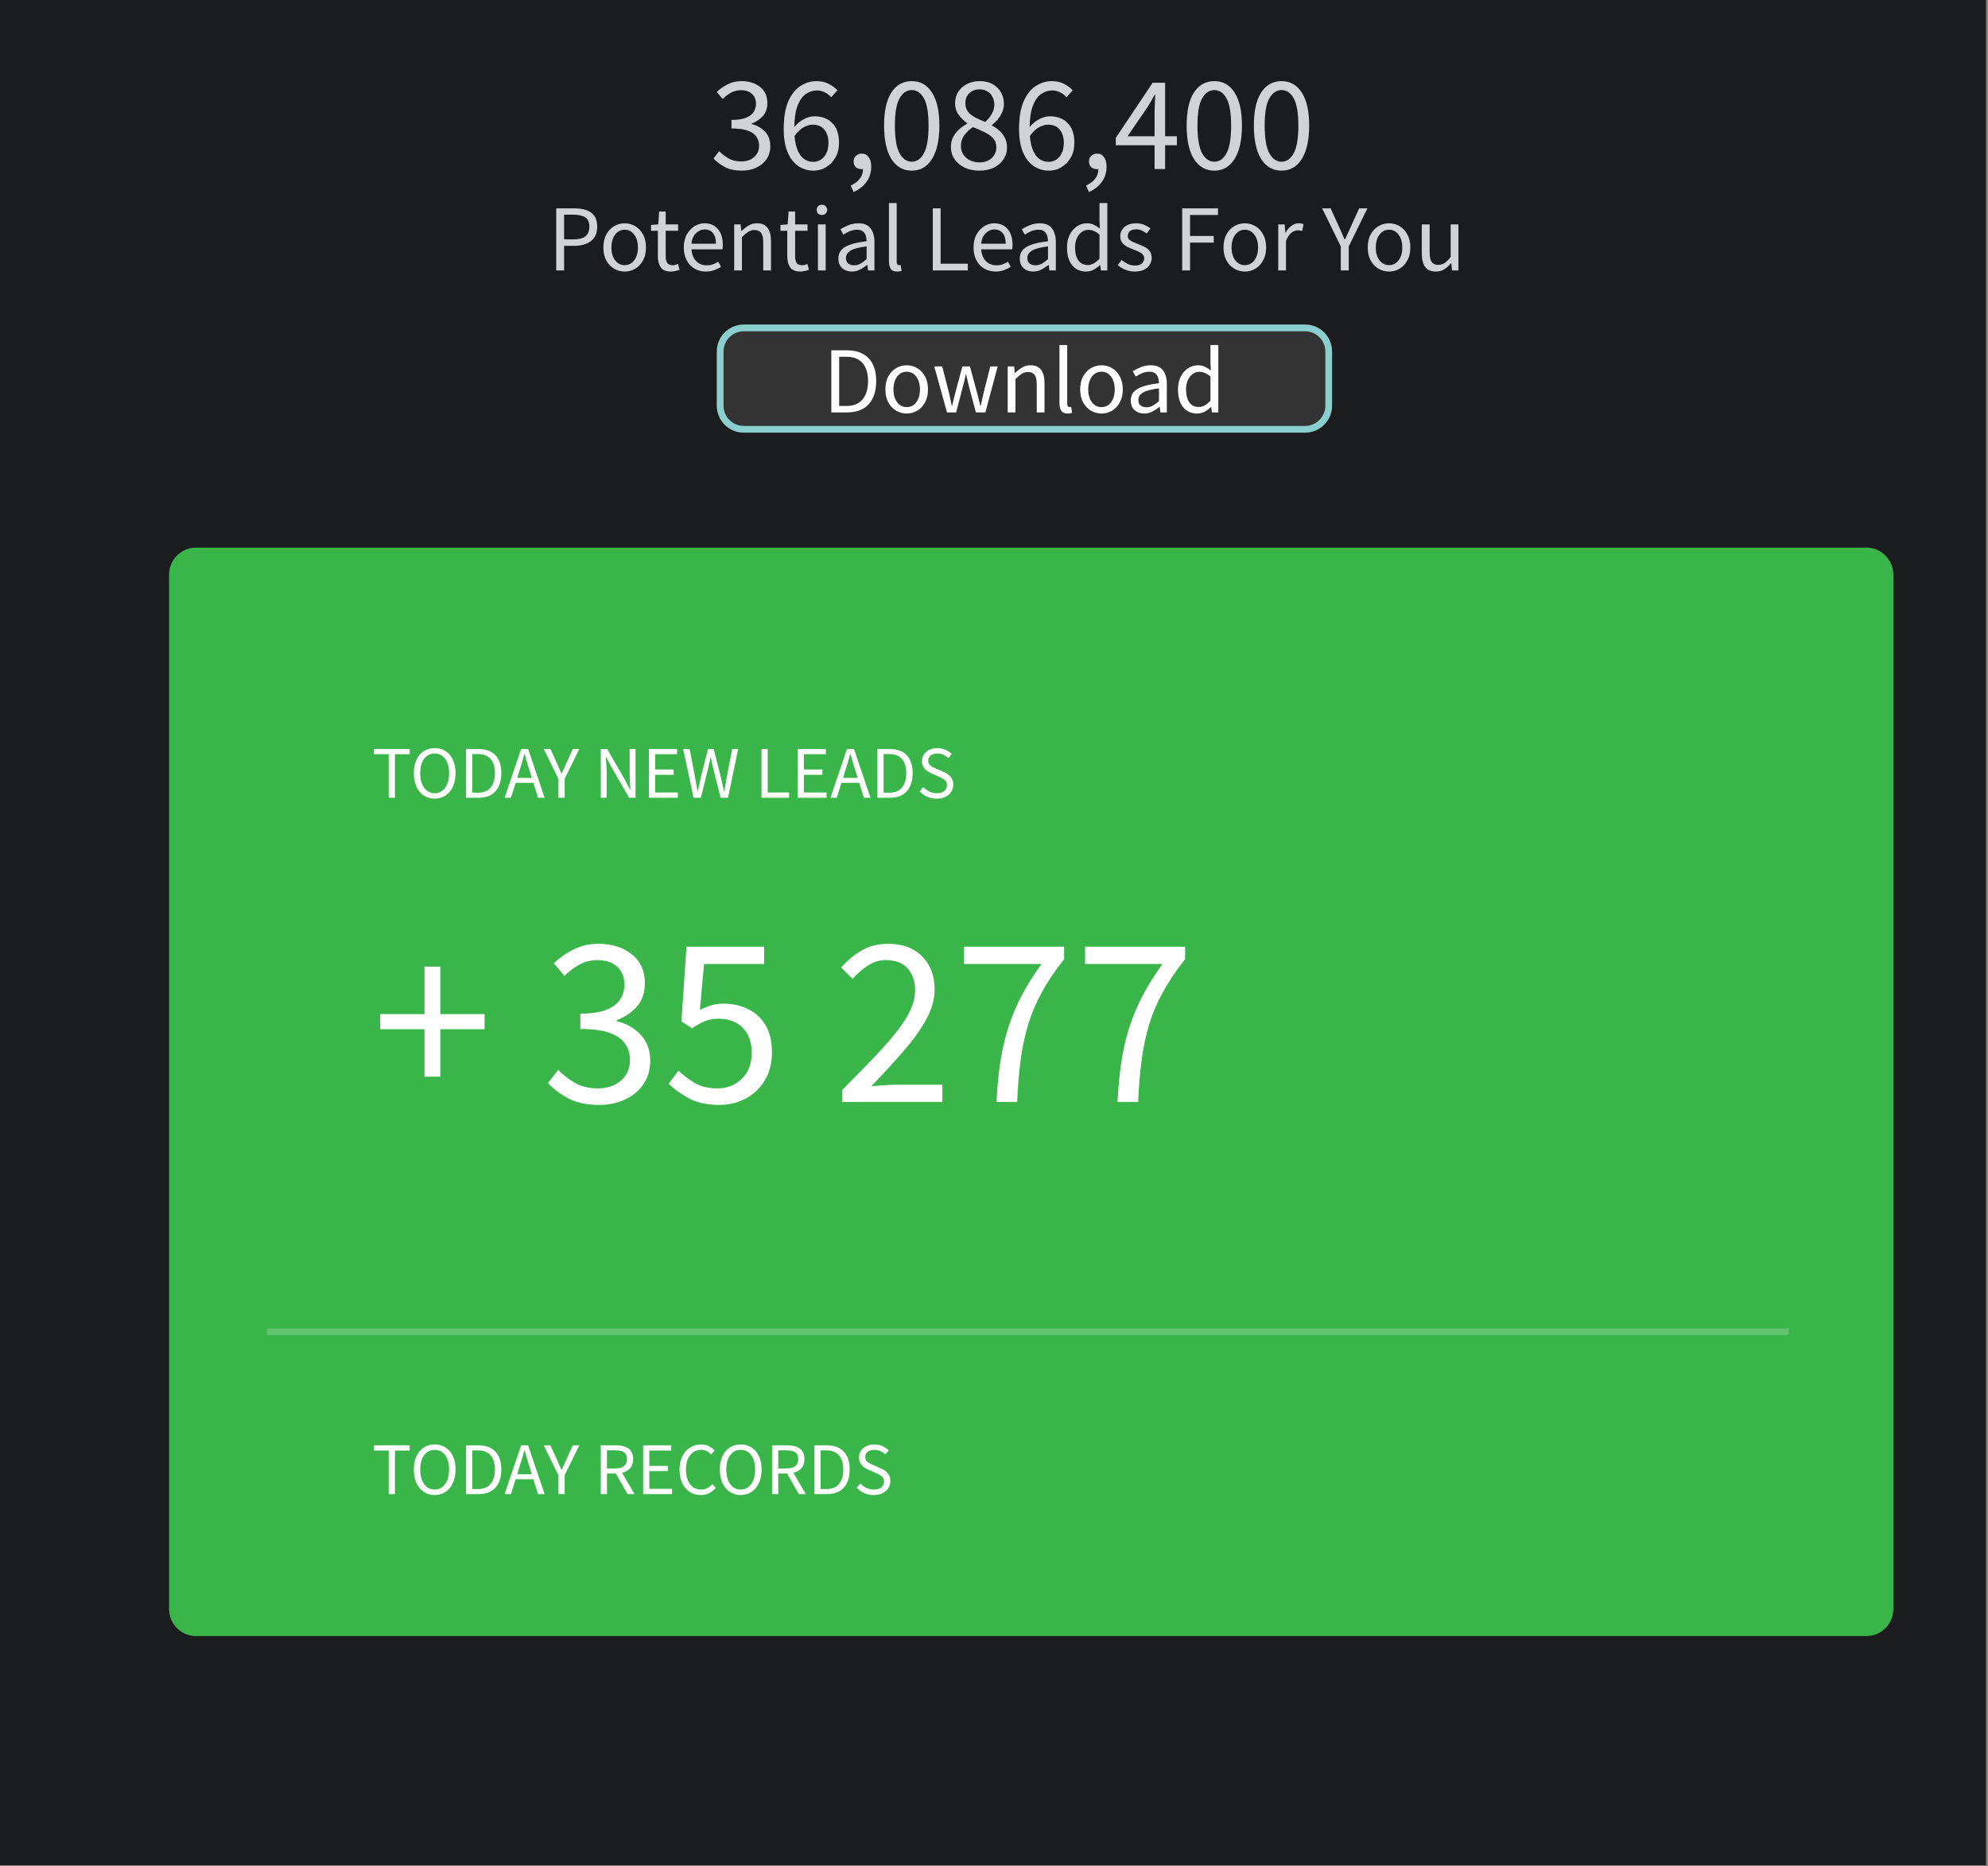 <svg width="294" height="276" viewBox="0 0 294 276" fill="none" xmlns="http://www.w3.org/2000/svg">
<rect x="0" y="0" width="294" height="276" fill="#808080" stroke="none"/>
<rect width="293.698" height="275.884" fill="#1B1C1D"/>
<path d="M110 48.5H193C194.933 48.5 196.5 50.067 196.5 52V60C196.5 61.933 194.933 63.5 193 63.5H110C108.067 63.5 106.5 61.933 106.5 60V52C106.5 50.067 108.067 48.5 110 48.5Z" fill="#333333" stroke="#8BCECE"/>
<path d="M25 85C25 82.791 26.791 81 29 81H276C278.209 81 280 82.791 280 85V238C280 240.209 278.209 242 276 242H29C26.791 242 25 240.209 25 238V85Z" fill="#39B54A"/>
<rect x="39.5" y="196.5" width="225" height="1" fill="white" fill-opacity="0.2"/>
<path d="M109.72 25.24C108.707 25.24 107.86 25.06 107.18 24.7C106.5 24.327 105.947 23.907 105.52 23.44L106.36 22.36C106.747 22.76 107.2 23.113 107.72 23.42C108.24 23.727 108.873 23.88 109.62 23.88C110.393 23.88 111.027 23.667 111.52 23.24C112.013 22.813 112.26 22.247 112.26 21.54C112.26 21.033 112.127 20.593 111.86 20.22C111.607 19.833 111.18 19.533 110.58 19.32C109.993 19.107 109.193 19 108.18 19V17.74C109.087 17.74 109.8 17.633 110.32 17.42C110.853 17.207 111.233 16.92 111.46 16.56C111.687 16.2 111.8 15.8 111.8 15.36C111.8 14.733 111.6 14.24 111.2 13.88C110.813 13.52 110.28 13.34 109.6 13.34C109.067 13.34 108.573 13.46 108.12 13.7C107.68 13.94 107.267 14.253 106.88 14.64L106 13.6C106.493 13.133 107.04 12.753 107.64 12.46C108.24 12.153 108.913 12 109.66 12C110.767 12 111.68 12.287 112.4 12.86C113.12 13.42 113.48 14.213 113.48 15.24C113.48 16.013 113.267 16.647 112.84 17.14C112.413 17.633 111.853 18.013 111.16 18.28V18.36C111.933 18.533 112.587 18.9 113.12 19.46C113.653 20.007 113.92 20.72 113.92 21.6C113.92 22.347 113.733 22.993 113.36 23.54C112.987 24.087 112.48 24.507 111.84 24.8C111.213 25.093 110.507 25.24 109.72 25.24ZM120.161 18.44C119.748 18.44 119.301 18.573 118.821 18.84C118.341 19.107 117.901 19.533 117.501 20.12C117.608 21.36 117.895 22.307 118.361 22.96C118.841 23.613 119.488 23.94 120.301 23.94C120.928 23.94 121.455 23.687 121.881 23.18C122.308 22.66 122.521 21.98 122.521 21.14C122.521 20.313 122.321 19.66 121.921 19.18C121.535 18.687 120.948 18.44 120.161 18.44ZM120.301 25.24C119.475 25.24 118.728 25.013 118.061 24.56C117.395 24.107 116.868 23.427 116.481 22.52C116.095 21.6 115.901 20.46 115.901 19.1C115.901 17.393 116.128 16.02 116.581 14.98C117.048 13.94 117.648 13.187 118.381 12.72C119.128 12.24 119.921 12 120.761 12C121.455 12 122.048 12.133 122.541 12.4C123.048 12.653 123.481 12.973 123.841 13.36L122.921 14.38C122.668 14.073 122.355 13.833 121.981 13.66C121.608 13.473 121.221 13.38 120.821 13.38C120.221 13.38 119.675 13.553 119.181 13.9C118.688 14.233 118.281 14.8 117.961 15.6C117.655 16.387 117.488 17.453 117.461 18.8C117.861 18.307 118.328 17.92 118.861 17.64C119.395 17.347 119.921 17.2 120.441 17.2C121.548 17.2 122.428 17.533 123.081 18.2C123.748 18.853 124.081 19.833 124.081 21.14C124.081 21.953 123.908 22.667 123.561 23.28C123.215 23.893 122.755 24.373 122.181 24.72C121.621 25.067 120.995 25.24 120.301 25.24ZM126.223 28.4L125.823 27.44C126.396 27.187 126.843 26.847 127.163 26.42C127.483 26.007 127.636 25.533 127.623 25C127.596 25.013 127.563 25.02 127.523 25.02C127.483 25.02 127.449 25.02 127.423 25.02C127.103 25.02 126.823 24.927 126.583 24.74C126.356 24.54 126.243 24.253 126.243 23.88C126.243 23.52 126.363 23.24 126.603 23.04C126.843 22.827 127.129 22.72 127.463 22.72C127.889 22.72 128.223 22.893 128.463 23.24C128.716 23.587 128.843 24.06 128.843 24.66C128.843 25.513 128.609 26.26 128.143 26.9C127.676 27.553 127.036 28.053 126.223 28.4ZM134.843 25.24C133.563 25.24 132.557 24.667 131.823 23.52C131.103 22.36 130.743 20.713 130.743 18.58C130.743 16.433 131.103 14.8 131.823 13.68C132.557 12.56 133.563 12 134.843 12C136.11 12 137.103 12.56 137.823 13.68C138.557 14.8 138.923 16.433 138.923 18.58C138.923 20.713 138.557 22.36 137.823 23.52C137.103 24.667 136.11 25.24 134.843 25.24ZM134.843 23.92C135.59 23.92 136.19 23.5 136.643 22.66C137.097 21.807 137.323 20.447 137.323 18.58C137.323 16.713 137.097 15.373 136.643 14.56C136.19 13.733 135.59 13.32 134.843 13.32C134.097 13.32 133.49 13.733 133.023 14.56C132.57 15.373 132.343 16.713 132.343 18.58C132.343 20.447 132.57 21.807 133.023 22.66C133.49 23.5 134.097 23.92 134.843 23.92ZM144.805 25.24C144.005 25.24 143.291 25.093 142.665 24.8C142.038 24.493 141.538 24.073 141.165 23.54C140.805 23.007 140.625 22.407 140.625 21.74C140.625 21.18 140.738 20.687 140.965 20.26C141.205 19.82 141.505 19.44 141.865 19.12C142.238 18.787 142.625 18.513 143.025 18.3V18.22C142.558 17.887 142.145 17.48 141.785 17C141.425 16.52 141.245 15.947 141.245 15.28C141.245 14.627 141.405 14.053 141.725 13.56C142.045 13.067 142.478 12.687 143.025 12.42C143.571 12.14 144.185 12 144.865 12C145.971 12 146.845 12.32 147.485 12.96C148.138 13.6 148.465 14.413 148.465 15.4C148.465 15.84 148.371 16.26 148.185 16.66C147.998 17.047 147.771 17.4 147.505 17.72C147.238 18.027 146.971 18.28 146.705 18.48V18.56C147.091 18.773 147.451 19.027 147.785 19.32C148.118 19.613 148.391 19.967 148.605 20.38C148.818 20.78 148.925 21.267 148.925 21.84C148.925 22.467 148.751 23.04 148.405 23.56C148.071 24.08 147.591 24.493 146.965 24.8C146.351 25.093 145.631 25.24 144.805 25.24ZM145.705 18.04C146.131 17.653 146.458 17.247 146.685 16.82C146.925 16.393 147.045 15.947 147.045 15.48C147.045 14.853 146.851 14.32 146.465 13.88C146.078 13.44 145.531 13.22 144.825 13.22C144.238 13.22 143.745 13.407 143.345 13.78C142.958 14.153 142.765 14.653 142.765 15.28C142.765 15.787 142.898 16.207 143.165 16.54C143.445 16.873 143.811 17.16 144.265 17.4C144.718 17.627 145.198 17.84 145.705 18.04ZM144.845 24.02C145.591 24.02 146.191 23.813 146.645 23.4C147.111 22.973 147.345 22.433 147.345 21.78C147.345 21.233 147.185 20.787 146.865 20.44C146.545 20.093 146.118 19.793 145.585 19.54C145.065 19.287 144.498 19.04 143.885 18.8C143.378 19.133 142.951 19.533 142.605 20C142.271 20.467 142.105 20.993 142.105 21.58C142.105 22.287 142.365 22.873 142.885 23.34C143.418 23.793 144.071 24.02 144.845 24.02ZM154.966 18.44C154.553 18.44 154.106 18.573 153.626 18.84C153.146 19.107 152.706 19.533 152.306 20.12C152.413 21.36 152.699 22.307 153.166 22.96C153.646 23.613 154.293 23.94 155.106 23.94C155.733 23.94 156.259 23.687 156.686 23.18C157.113 22.66 157.326 21.98 157.326 21.14C157.326 20.313 157.126 19.66 156.726 19.18C156.339 18.687 155.753 18.44 154.966 18.44ZM155.106 25.24C154.279 25.24 153.533 25.013 152.866 24.56C152.199 24.107 151.673 23.427 151.286 22.52C150.899 21.6 150.706 20.46 150.706 19.1C150.706 17.393 150.933 16.02 151.386 14.98C151.853 13.94 152.453 13.187 153.186 12.72C153.933 12.24 154.726 12 155.566 12C156.259 12 156.853 12.133 157.346 12.4C157.853 12.653 158.286 12.973 158.646 13.36L157.726 14.38C157.473 14.073 157.159 13.833 156.786 13.66C156.413 13.473 156.026 13.38 155.626 13.38C155.026 13.38 154.479 13.553 153.986 13.9C153.493 14.233 153.086 14.8 152.766 15.6C152.459 16.387 152.293 17.453 152.266 18.8C152.666 18.307 153.133 17.92 153.666 17.64C154.199 17.347 154.726 17.2 155.246 17.2C156.353 17.2 157.233 17.533 157.886 18.2C158.553 18.853 158.886 19.833 158.886 21.14C158.886 21.953 158.713 22.667 158.366 23.28C158.019 23.893 157.559 24.373 156.986 24.72C156.426 25.067 155.799 25.24 155.106 25.24ZM161.028 28.4L160.628 27.44C161.201 27.187 161.648 26.847 161.968 26.42C162.288 26.007 162.441 25.533 162.428 25C162.401 25.013 162.368 25.02 162.327 25.02C162.288 25.02 162.254 25.02 162.228 25.02C161.908 25.02 161.628 24.927 161.388 24.74C161.161 24.54 161.048 24.253 161.048 23.88C161.048 23.52 161.168 23.24 161.408 23.04C161.648 22.827 161.934 22.72 162.268 22.72C162.694 22.72 163.028 22.893 163.268 23.24C163.521 23.587 163.648 24.06 163.648 24.66C163.648 25.513 163.414 26.26 162.948 26.9C162.481 27.553 161.841 28.053 161.028 28.4ZM166.748 20.16H170.748V16.46C170.748 16.113 170.761 15.7 170.788 15.22C170.815 14.74 170.835 14.333 170.848 14H170.768C170.608 14.307 170.441 14.607 170.268 14.9C170.095 15.193 169.915 15.493 169.728 15.8L166.748 20.16ZM170.748 25V21.48H165.008V20.4L170.468 12.24H172.308V20.16H174.048V21.48H172.308V25H170.748ZM179.589 25.24C178.309 25.24 177.303 24.667 176.569 23.52C175.849 22.36 175.489 20.713 175.489 18.58C175.489 16.433 175.849 14.8 176.569 13.68C177.303 12.56 178.309 12 179.589 12C180.856 12 181.849 12.56 182.569 13.68C183.303 14.8 183.669 16.433 183.669 18.58C183.669 20.713 183.303 22.36 182.569 23.52C181.849 24.667 180.856 25.24 179.589 25.24ZM179.589 23.92C180.336 23.92 180.936 23.5 181.389 22.66C181.843 21.807 182.069 20.447 182.069 18.58C182.069 16.713 181.843 15.373 181.389 14.56C180.936 13.733 180.336 13.32 179.589 13.32C178.843 13.32 178.236 13.733 177.769 14.56C177.316 15.373 177.089 16.713 177.089 18.58C177.089 20.447 177.316 21.807 177.769 22.66C178.236 23.5 178.843 23.92 179.589 23.92ZM189.531 25.24C188.251 25.24 187.244 24.667 186.511 23.52C185.791 22.36 185.431 20.713 185.431 18.58C185.431 16.433 185.791 14.8 186.511 13.68C187.244 12.56 188.251 12 189.531 12C190.797 12 191.791 12.56 192.511 13.68C193.244 14.8 193.611 16.433 193.611 18.58C193.611 20.713 193.244 22.36 192.511 23.52C191.791 24.667 190.797 25.24 189.531 25.24ZM189.531 23.92C190.277 23.92 190.877 23.5 191.331 22.66C191.784 21.807 192.011 20.447 192.011 18.58C192.011 16.713 191.784 15.373 191.331 14.56C190.877 13.733 190.277 13.32 189.531 13.32C188.784 13.32 188.177 13.733 187.711 14.56C187.257 15.373 187.031 16.713 187.031 18.58C187.031 20.447 187.257 21.807 187.711 22.66C188.177 23.5 188.784 23.92 189.531 23.92Z" fill="#D1D3D6"/>
<path d="M82.26 40V30.816H84.878C85.569 30.816 86.171 30.9 86.684 31.068C87.197 31.236 87.599 31.521 87.888 31.922C88.177 32.314 88.322 32.846 88.322 33.518C88.322 34.479 88.009 35.193 87.384 35.66C86.759 36.127 85.942 36.36 84.934 36.36H83.422V40H82.26ZM83.422 35.408H84.794C85.597 35.408 86.189 35.259 86.572 34.96C86.964 34.652 87.16 34.171 87.16 33.518C87.16 32.855 86.955 32.398 86.544 32.146C86.143 31.885 85.541 31.754 84.738 31.754H83.422V35.408ZM92.382 40.168C91.831 40.168 91.313 40.028 90.828 39.748C90.352 39.468 89.965 39.062 89.666 38.53C89.377 37.998 89.232 37.359 89.232 36.612C89.232 35.847 89.377 35.198 89.666 34.666C89.965 34.134 90.352 33.728 90.828 33.448C91.313 33.168 91.831 33.028 92.382 33.028C92.942 33.028 93.46 33.168 93.936 33.448C94.412 33.728 94.795 34.134 95.084 34.666C95.383 35.198 95.532 35.847 95.532 36.612C95.532 37.359 95.383 37.998 95.084 38.53C94.795 39.062 94.412 39.468 93.936 39.748C93.46 40.028 92.942 40.168 92.382 40.168ZM92.382 39.216C92.97 39.216 93.441 38.978 93.796 38.502C94.16 38.017 94.342 37.387 94.342 36.612C94.342 35.828 94.16 35.193 93.796 34.708C93.441 34.223 92.97 33.98 92.382 33.98C91.803 33.98 91.332 34.223 90.968 34.708C90.604 35.193 90.422 35.828 90.422 36.612C90.422 37.387 90.604 38.017 90.968 38.502C91.332 38.978 91.803 39.216 92.382 39.216ZM99.233 40.168C98.505 40.168 97.997 39.958 97.707 39.538C97.427 39.118 97.287 38.572 97.287 37.9V34.134H96.279V33.266L97.343 33.196L97.483 31.292H98.449V33.196H100.283V34.134H98.449V37.914C98.449 38.334 98.524 38.661 98.673 38.894C98.832 39.118 99.107 39.23 99.499 39.23C99.621 39.23 99.751 39.211 99.891 39.174C100.031 39.127 100.157 39.085 100.269 39.048L100.493 39.916C100.307 39.981 100.101 40.037 99.877 40.084C99.663 40.14 99.448 40.168 99.233 40.168ZM104.388 40.168C103.782 40.168 103.231 40.028 102.736 39.748C102.242 39.459 101.85 39.048 101.56 38.516C101.271 37.984 101.126 37.349 101.126 36.612C101.126 35.865 101.271 35.226 101.56 34.694C101.859 34.162 102.242 33.751 102.708 33.462C103.175 33.173 103.665 33.028 104.178 33.028C105.046 33.028 105.714 33.317 106.18 33.896C106.656 34.475 106.894 35.249 106.894 36.22C106.894 36.341 106.89 36.463 106.88 36.584C106.88 36.696 106.871 36.794 106.852 36.878H102.26C102.307 37.597 102.531 38.171 102.932 38.6C103.343 39.029 103.875 39.244 104.528 39.244C104.855 39.244 105.154 39.197 105.424 39.104C105.704 39.001 105.97 38.871 106.222 38.712L106.628 39.468C106.339 39.655 106.008 39.818 105.634 39.958C105.27 40.098 104.855 40.168 104.388 40.168ZM102.246 36.052H105.886C105.886 35.361 105.737 34.839 105.438 34.484C105.149 34.12 104.738 33.938 104.206 33.938C103.73 33.938 103.301 34.125 102.918 34.498C102.545 34.862 102.321 35.38 102.246 36.052ZM108.576 40V33.196H109.528L109.626 34.176H109.668C109.994 33.849 110.34 33.579 110.704 33.364C111.068 33.14 111.483 33.028 111.95 33.028C112.668 33.028 113.191 33.257 113.518 33.714C113.854 34.162 114.022 34.82 114.022 35.688V40H112.874V35.842C112.874 35.207 112.771 34.745 112.566 34.456C112.36 34.167 112.034 34.022 111.586 34.022C111.24 34.022 110.928 34.111 110.648 34.288C110.377 34.465 110.069 34.727 109.724 35.072V40H108.576ZM118.374 40.168C117.646 40.168 117.137 39.958 116.848 39.538C116.568 39.118 116.428 38.572 116.428 37.9V34.134H115.42V33.266L116.484 33.196L116.624 31.292H117.59V33.196H119.424V34.134H117.59V37.914C117.59 38.334 117.665 38.661 117.814 38.894C117.973 39.118 118.248 39.23 118.64 39.23C118.761 39.23 118.892 39.211 119.032 39.174C119.172 39.127 119.298 39.085 119.41 39.048L119.634 39.916C119.447 39.981 119.242 40.037 119.018 40.084C118.803 40.14 118.589 40.168 118.374 40.168ZM120.962 40V33.196H122.11V40H120.962ZM121.55 31.796C121.326 31.796 121.14 31.731 120.99 31.6C120.85 31.46 120.78 31.273 120.78 31.04C120.78 30.816 120.85 30.634 120.99 30.494C121.14 30.354 121.326 30.284 121.55 30.284C121.774 30.284 121.956 30.354 122.096 30.494C122.246 30.634 122.32 30.816 122.32 31.04C122.32 31.273 122.246 31.46 122.096 31.6C121.956 31.731 121.774 31.796 121.55 31.796ZM125.976 40.168C125.406 40.168 124.93 40 124.548 39.664C124.174 39.319 123.988 38.843 123.988 38.236C123.988 37.489 124.319 36.92 124.982 36.528C125.654 36.127 126.713 35.847 128.16 35.688C128.16 35.399 128.118 35.123 128.034 34.862C127.959 34.601 127.819 34.391 127.614 34.232C127.418 34.064 127.133 33.98 126.76 33.98C126.368 33.98 125.999 34.055 125.654 34.204C125.308 34.353 125 34.521 124.73 34.708L124.282 33.91C124.599 33.705 124.986 33.509 125.444 33.322C125.91 33.126 126.414 33.028 126.956 33.028C127.786 33.028 128.388 33.285 128.762 33.798C129.135 34.302 129.322 34.979 129.322 35.828V40H128.37L128.272 39.188H128.23C127.912 39.449 127.562 39.678 127.18 39.874C126.806 40.07 126.405 40.168 125.976 40.168ZM126.312 39.244C126.638 39.244 126.946 39.165 127.236 39.006C127.525 38.847 127.833 38.623 128.16 38.334V36.444C127.03 36.584 126.237 36.794 125.78 37.074C125.332 37.354 125.108 37.713 125.108 38.152C125.108 38.535 125.224 38.815 125.458 38.992C125.691 39.16 125.976 39.244 126.312 39.244ZM132.68 40.168C132.251 40.168 131.938 40.037 131.742 39.776C131.556 39.505 131.462 39.123 131.462 38.628V30.032H132.61V38.712C132.61 38.889 132.643 39.02 132.708 39.104C132.774 39.179 132.848 39.216 132.932 39.216C132.97 39.216 133.002 39.216 133.03 39.216C133.068 39.207 133.119 39.197 133.184 39.188L133.338 40.056C133.264 40.093 133.175 40.121 133.072 40.14C132.97 40.159 132.839 40.168 132.68 40.168ZM137.946 40V30.816H139.108V39.006H143.126V40H137.946ZM147.236 40.168C146.629 40.168 146.079 40.028 145.584 39.748C145.089 39.459 144.697 39.048 144.408 38.516C144.119 37.984 143.974 37.349 143.974 36.612C143.974 35.865 144.119 35.226 144.408 34.694C144.707 34.162 145.089 33.751 145.556 33.462C146.023 33.173 146.513 33.028 147.026 33.028C147.894 33.028 148.561 33.317 149.028 33.896C149.504 34.475 149.742 35.249 149.742 36.22C149.742 36.341 149.737 36.463 149.728 36.584C149.728 36.696 149.719 36.794 149.7 36.878H145.108C145.155 37.597 145.379 38.171 145.78 38.6C146.191 39.029 146.723 39.244 147.376 39.244C147.703 39.244 148.001 39.197 148.272 39.104C148.552 39.001 148.818 38.871 149.07 38.712L149.476 39.468C149.187 39.655 148.855 39.818 148.482 39.958C148.118 40.098 147.703 40.168 147.236 40.168ZM145.094 36.052H148.734C148.734 35.361 148.585 34.839 148.286 34.484C147.997 34.12 147.586 33.938 147.054 33.938C146.578 33.938 146.149 34.125 145.766 34.498C145.393 34.862 145.169 35.38 145.094 36.052ZM152.8 40.168C152.231 40.168 151.755 40 151.372 39.664C150.999 39.319 150.812 38.843 150.812 38.236C150.812 37.489 151.143 36.92 151.806 36.528C152.478 36.127 153.537 35.847 154.984 35.688C154.984 35.399 154.942 35.123 154.858 34.862C154.783 34.601 154.643 34.391 154.438 34.232C154.242 34.064 153.957 33.98 153.584 33.98C153.192 33.98 152.823 34.055 152.478 34.204C152.133 34.353 151.825 34.521 151.554 34.708L151.106 33.91C151.423 33.705 151.811 33.509 152.268 33.322C152.735 33.126 153.239 33.028 153.78 33.028C154.611 33.028 155.213 33.285 155.586 33.798C155.959 34.302 156.146 34.979 156.146 35.828V40H155.194L155.096 39.188H155.054C154.737 39.449 154.387 39.678 154.004 39.874C153.631 40.07 153.229 40.168 152.8 40.168ZM153.136 39.244C153.463 39.244 153.771 39.165 154.06 39.006C154.349 38.847 154.657 38.623 154.984 38.334V36.444C153.855 36.584 153.061 36.794 152.604 37.074C152.156 37.354 151.932 37.713 151.932 38.152C151.932 38.535 152.049 38.815 152.282 38.992C152.515 39.16 152.8 39.244 153.136 39.244ZM160.611 40.168C159.761 40.168 159.08 39.86 158.567 39.244C158.053 38.619 157.797 37.741 157.797 36.612C157.797 35.875 157.932 35.24 158.203 34.708C158.483 34.167 158.847 33.751 159.295 33.462C159.752 33.173 160.237 33.028 160.751 33.028C161.143 33.028 161.483 33.098 161.773 33.238C162.062 33.378 162.356 33.569 162.655 33.812L162.599 32.65V30.032H163.761V40H162.809L162.711 39.202H162.669C162.407 39.463 162.099 39.692 161.745 39.888C161.39 40.075 161.012 40.168 160.611 40.168ZM160.863 39.202C161.46 39.202 162.039 38.889 162.599 38.264V34.708C162.309 34.447 162.029 34.265 161.759 34.162C161.497 34.05 161.227 33.994 160.947 33.994C160.583 33.994 160.251 34.106 159.953 34.33C159.663 34.545 159.43 34.848 159.253 35.24C159.075 35.623 158.987 36.075 158.987 36.598C158.987 37.41 159.15 38.049 159.477 38.516C159.803 38.973 160.265 39.202 160.863 39.202ZM167.83 40.168C167.345 40.168 166.883 40.079 166.444 39.902C166.006 39.715 165.623 39.491 165.296 39.23L165.87 38.46C166.169 38.693 166.477 38.889 166.794 39.048C167.112 39.197 167.471 39.272 167.872 39.272C168.32 39.272 168.656 39.169 168.88 38.964C169.104 38.749 169.216 38.497 169.216 38.208C169.216 37.975 169.137 37.779 168.978 37.62C168.829 37.461 168.633 37.331 168.39 37.228C168.157 37.116 167.914 37.013 167.662 36.92C167.345 36.799 167.032 36.663 166.724 36.514C166.416 36.355 166.164 36.155 165.968 35.912C165.772 35.66 165.674 35.343 165.674 34.96C165.674 34.409 165.88 33.952 166.29 33.588C166.71 33.215 167.289 33.028 168.026 33.028C168.446 33.028 168.838 33.103 169.202 33.252C169.566 33.401 169.879 33.583 170.14 33.798L169.58 34.526C169.347 34.349 169.104 34.204 168.852 34.092C168.6 33.98 168.325 33.924 168.026 33.924C167.597 33.924 167.28 34.022 167.074 34.218C166.878 34.414 166.78 34.643 166.78 34.904C166.78 35.119 166.85 35.296 166.99 35.436C167.13 35.567 167.312 35.683 167.536 35.786C167.76 35.879 167.998 35.977 168.25 36.08C168.577 36.201 168.899 36.341 169.216 36.5C169.534 36.649 169.795 36.855 170 37.116C170.215 37.368 170.322 37.709 170.322 38.138C170.322 38.502 170.224 38.838 170.028 39.146C169.842 39.454 169.562 39.701 169.188 39.888C168.824 40.075 168.372 40.168 167.83 40.168ZM174.832 40V30.816H180.124V31.796H175.994V34.904H179.494V35.884H175.994V40H174.832ZM184.093 40.168C183.542 40.168 183.024 40.028 182.539 39.748C182.063 39.468 181.675 39.062 181.377 38.53C181.087 37.998 180.943 37.359 180.943 36.612C180.943 35.847 181.087 35.198 181.377 34.666C181.675 34.134 182.063 33.728 182.539 33.448C183.024 33.168 183.542 33.028 184.093 33.028C184.653 33.028 185.171 33.168 185.647 33.448C186.123 33.728 186.505 34.134 186.795 34.666C187.093 35.198 187.243 35.847 187.243 36.612C187.243 37.359 187.093 37.998 186.795 38.53C186.505 39.062 186.123 39.468 185.647 39.748C185.171 40.028 184.653 40.168 184.093 40.168ZM184.093 39.216C184.681 39.216 185.152 38.978 185.507 38.502C185.871 38.017 186.053 37.387 186.053 36.612C186.053 35.828 185.871 35.193 185.507 34.708C185.152 34.223 184.681 33.98 184.093 33.98C183.514 33.98 183.043 34.223 182.679 34.708C182.315 35.193 182.133 35.828 182.133 36.612C182.133 37.387 182.315 38.017 182.679 38.502C183.043 38.978 183.514 39.216 184.093 39.216ZM189.035 40V33.196H189.987L190.085 34.428H190.127C190.36 33.999 190.645 33.658 190.981 33.406C191.317 33.154 191.676 33.028 192.059 33.028C192.329 33.028 192.572 33.075 192.787 33.168L192.563 34.176C192.451 34.139 192.348 34.111 192.255 34.092C192.161 34.073 192.045 34.064 191.905 34.064C191.615 34.064 191.312 34.181 190.995 34.414C190.687 34.647 190.416 35.053 190.183 35.632V40H189.035ZM198.287 40V36.444L195.529 30.816H196.775L197.965 33.406C198.114 33.742 198.259 34.073 198.399 34.4C198.548 34.727 198.698 35.063 198.847 35.408H198.903C199.062 35.063 199.22 34.727 199.379 34.4C199.538 34.073 199.687 33.742 199.827 33.406L201.003 30.816H202.221L199.463 36.444V40H198.287ZM205.421 40.168C204.87 40.168 204.352 40.028 203.867 39.748C203.391 39.468 203.004 39.062 202.705 38.53C202.416 37.998 202.271 37.359 202.271 36.612C202.271 35.847 202.416 35.198 202.705 34.666C203.004 34.134 203.391 33.728 203.867 33.448C204.352 33.168 204.87 33.028 205.421 33.028C205.981 33.028 206.499 33.168 206.975 33.448C207.451 33.728 207.834 34.134 208.123 34.666C208.422 35.198 208.571 35.847 208.571 36.612C208.571 37.359 208.422 37.998 208.123 38.53C207.834 39.062 207.451 39.468 206.975 39.748C206.499 40.028 205.981 40.168 205.421 40.168ZM205.421 39.216C206.009 39.216 206.48 38.978 206.835 38.502C207.199 38.017 207.381 37.387 207.381 36.612C207.381 35.828 207.199 35.193 206.835 34.708C206.48 34.223 206.009 33.98 205.421 33.98C204.842 33.98 204.371 34.223 204.007 34.708C203.643 35.193 203.461 35.828 203.461 36.612C203.461 37.387 203.643 38.017 204.007 38.502C204.371 38.978 204.842 39.216 205.421 39.216ZM212.351 40.168C211.632 40.168 211.105 39.944 210.769 39.496C210.433 39.039 210.265 38.376 210.265 37.508V33.196H211.427V37.354C211.427 37.989 211.525 38.451 211.721 38.74C211.926 39.029 212.253 39.174 212.701 39.174C213.056 39.174 213.368 39.085 213.639 38.908C213.919 38.721 214.218 38.427 214.535 38.026V33.196H215.683V40H214.731L214.633 38.936H214.591C214.274 39.309 213.938 39.608 213.583 39.832C213.228 40.056 212.818 40.168 212.351 40.168Z" fill="#D1D3D6"/>
<path d="M122.942 61V51.816H125.238C126.656 51.816 127.734 52.213 128.472 53.006C129.209 53.79 129.578 54.91 129.578 56.366C129.578 57.831 129.209 58.97 128.472 59.782C127.744 60.594 126.684 61 125.294 61H122.942ZM124.104 60.048H125.154C126.227 60.048 127.03 59.726 127.562 59.082C128.103 58.429 128.374 57.523 128.374 56.366C128.374 55.209 128.103 54.322 127.562 53.706C127.03 53.081 126.227 52.768 125.154 52.768H124.104V60.048ZM134.089 61.168C133.538 61.168 133.02 61.028 132.535 60.748C132.059 60.468 131.672 60.062 131.373 59.53C131.084 58.998 130.939 58.359 130.939 57.612C130.939 56.847 131.084 56.198 131.373 55.666C131.672 55.134 132.059 54.728 132.535 54.448C133.02 54.168 133.538 54.028 134.089 54.028C134.649 54.028 135.167 54.168 135.643 54.448C136.119 54.728 136.502 55.134 136.791 55.666C137.09 56.198 137.239 56.847 137.239 57.612C137.239 58.359 137.09 58.998 136.791 59.53C136.502 60.062 136.119 60.468 135.643 60.748C135.167 61.028 134.649 61.168 134.089 61.168ZM134.089 60.216C134.677 60.216 135.148 59.978 135.503 59.502C135.867 59.017 136.049 58.387 136.049 57.612C136.049 56.828 135.867 56.193 135.503 55.708C135.148 55.223 134.677 54.98 134.089 54.98C133.51 54.98 133.039 55.223 132.675 55.708C132.311 56.193 132.129 56.828 132.129 57.612C132.129 58.387 132.311 59.017 132.675 59.502C133.039 59.978 133.51 60.216 134.089 60.216ZM140.054 61L138.164 54.196H139.34L140.348 58.13C140.423 58.447 140.493 58.765 140.558 59.082C140.623 59.39 140.689 59.703 140.754 60.02H140.81C140.885 59.703 140.959 59.39 141.034 59.082C141.109 58.765 141.188 58.447 141.272 58.13L142.322 54.196H143.442L144.506 58.13C144.59 58.447 144.669 58.765 144.744 59.082C144.828 59.39 144.907 59.703 144.982 60.02H145.038C145.113 59.703 145.183 59.39 145.248 59.082C145.323 58.765 145.393 58.447 145.458 58.13L146.452 54.196H147.544L145.724 61H144.324L143.344 57.346C143.26 57.019 143.181 56.697 143.106 56.38C143.041 56.063 142.966 55.731 142.882 55.386H142.826C142.751 55.731 142.677 56.067 142.602 56.394C142.527 56.711 142.443 57.033 142.35 57.36L141.398 61H140.054ZM149.025 61V54.196H149.977L150.075 55.176H150.117C150.444 54.849 150.789 54.579 151.153 54.364C151.517 54.14 151.932 54.028 152.399 54.028C153.118 54.028 153.64 54.257 153.967 54.714C154.303 55.162 154.471 55.82 154.471 56.688V61H153.323V56.842C153.323 56.207 153.22 55.745 153.015 55.456C152.81 55.167 152.483 55.022 152.035 55.022C151.69 55.022 151.377 55.111 151.097 55.288C150.826 55.465 150.518 55.727 150.173 56.072V61H149.025ZM157.899 61.168C157.47 61.168 157.157 61.037 156.961 60.776C156.775 60.505 156.681 60.123 156.681 59.628V51.032H157.829V59.712C157.829 59.889 157.862 60.02 157.927 60.104C157.993 60.179 158.067 60.216 158.151 60.216C158.189 60.216 158.221 60.216 158.249 60.216C158.287 60.207 158.338 60.197 158.403 60.188L158.557 61.056C158.483 61.093 158.394 61.121 158.291 61.14C158.189 61.159 158.058 61.168 157.899 61.168ZM162.896 61.168C162.345 61.168 161.827 61.028 161.342 60.748C160.866 60.468 160.478 60.062 160.18 59.53C159.89 58.998 159.746 58.359 159.746 57.612C159.746 56.847 159.89 56.198 160.18 55.666C160.478 55.134 160.866 54.728 161.342 54.448C161.827 54.168 162.345 54.028 162.896 54.028C163.456 54.028 163.974 54.168 164.45 54.448C164.926 54.728 165.308 55.134 165.598 55.666C165.896 56.198 166.046 56.847 166.046 57.612C166.046 58.359 165.896 58.998 165.598 59.53C165.308 60.062 164.926 60.468 164.45 60.748C163.974 61.028 163.456 61.168 162.896 61.168ZM162.896 60.216C163.484 60.216 163.955 59.978 164.31 59.502C164.674 59.017 164.856 58.387 164.856 57.612C164.856 56.828 164.674 56.193 164.31 55.708C163.955 55.223 163.484 54.98 162.896 54.98C162.317 54.98 161.846 55.223 161.482 55.708C161.118 56.193 160.936 56.828 160.936 57.612C160.936 58.387 161.118 59.017 161.482 59.502C161.846 59.978 162.317 60.216 162.896 60.216ZM169.214 61.168C168.645 61.168 168.169 61 167.786 60.664C167.413 60.319 167.226 59.843 167.226 59.236C167.226 58.489 167.557 57.92 168.22 57.528C168.892 57.127 169.951 56.847 171.398 56.688C171.398 56.399 171.356 56.123 171.272 55.862C171.197 55.601 171.057 55.391 170.852 55.232C170.656 55.064 170.371 54.98 169.998 54.98C169.606 54.98 169.237 55.055 168.892 55.204C168.547 55.353 168.239 55.521 167.968 55.708L167.52 54.91C167.837 54.705 168.225 54.509 168.682 54.322C169.149 54.126 169.653 54.028 170.194 54.028C171.025 54.028 171.627 54.285 172 54.798C172.373 55.302 172.56 55.979 172.56 56.828V61H171.608L171.51 60.188H171.468C171.151 60.449 170.801 60.678 170.418 60.874C170.045 61.07 169.643 61.168 169.214 61.168ZM169.55 60.244C169.877 60.244 170.185 60.165 170.474 60.006C170.763 59.847 171.071 59.623 171.398 59.334V57.444C170.269 57.584 169.475 57.794 169.018 58.074C168.57 58.354 168.346 58.713 168.346 59.152C168.346 59.535 168.463 59.815 168.696 59.992C168.929 60.16 169.214 60.244 169.55 60.244ZM177.025 61.168C176.175 61.168 175.494 60.86 174.981 60.244C174.467 59.619 174.211 58.741 174.211 57.612C174.211 56.875 174.346 56.24 174.617 55.708C174.897 55.167 175.261 54.751 175.709 54.462C176.166 54.173 176.651 54.028 177.165 54.028C177.557 54.028 177.897 54.098 178.187 54.238C178.476 54.378 178.77 54.569 179.069 54.812L179.013 53.65V51.032H180.175V61H179.223L179.125 60.202H179.083C178.821 60.463 178.513 60.692 178.159 60.888C177.804 61.075 177.426 61.168 177.025 61.168ZM177.277 60.202C177.874 60.202 178.453 59.889 179.013 59.264V55.708C178.723 55.447 178.443 55.265 178.173 55.162C177.911 55.05 177.641 54.994 177.361 54.994C176.997 54.994 176.665 55.106 176.367 55.33C176.077 55.545 175.844 55.848 175.667 56.24C175.489 56.623 175.401 57.075 175.401 57.598C175.401 58.41 175.564 59.049 175.891 59.516C176.217 59.973 176.679 60.202 177.277 60.202Z" fill="white"/>
<path d="M57.486 118V111.554H55.308V110.784H60.588V111.554H58.41V118H57.486ZM64.281 118.132C63.68 118.132 63.144 117.978 62.675 117.67C62.213 117.362 61.85 116.926 61.586 116.361C61.329 115.796 61.201 115.129 61.201 114.359C61.201 113.589 61.329 112.929 61.586 112.379C61.85 111.822 62.213 111.396 62.675 111.103C63.144 110.802 63.68 110.652 64.281 110.652C64.89 110.652 65.425 110.802 65.887 111.103C66.349 111.396 66.712 111.822 66.976 112.379C67.24 112.929 67.372 113.589 67.372 114.359C67.372 115.129 67.24 115.796 66.976 116.361C66.712 116.926 66.349 117.362 65.887 117.67C65.425 117.978 64.89 118.132 64.281 118.132ZM64.281 117.329C64.714 117.329 65.088 117.208 65.403 116.966C65.726 116.717 65.975 116.372 66.151 115.932C66.327 115.485 66.415 114.96 66.415 114.359C66.415 113.464 66.221 112.757 65.832 112.236C65.443 111.715 64.926 111.455 64.281 111.455C63.636 111.455 63.119 111.715 62.73 112.236C62.341 112.757 62.147 113.464 62.147 114.359C62.147 114.96 62.235 115.485 62.411 115.932C62.587 116.372 62.836 116.717 63.159 116.966C63.482 117.208 63.856 117.329 64.281 117.329ZM68.924 118V110.784H70.728C71.842 110.784 72.689 111.096 73.269 111.719C73.848 112.335 74.138 113.215 74.138 114.359C74.138 115.51 73.848 116.405 73.269 117.043C72.697 117.681 71.864 118 70.772 118H68.924ZM69.837 117.252H70.662C71.505 117.252 72.136 116.999 72.554 116.493C72.979 115.98 73.192 115.268 73.192 114.359C73.192 113.45 72.979 112.753 72.554 112.269C72.136 111.778 71.505 111.532 70.662 111.532H69.837V117.252ZM76.827 113.963L76.486 115.063H78.653L78.312 113.963C78.18 113.56 78.055 113.16 77.938 112.764C77.82 112.361 77.703 111.95 77.586 111.532H77.542C77.432 111.95 77.318 112.361 77.201 112.764C77.083 113.16 76.959 113.56 76.827 113.963ZM74.627 118L77.069 110.784H78.103L80.545 118H79.566L78.884 115.8H76.255L75.562 118H74.627ZM82.583 118V115.206L80.416 110.784H81.395L82.33 112.819C82.447 113.083 82.561 113.343 82.671 113.6C82.788 113.857 82.905 114.121 83.023 114.392H83.067C83.191 114.121 83.316 113.857 83.441 113.6C83.565 113.343 83.683 113.083 83.793 112.819L84.717 110.784H85.674L83.507 115.206V118H82.583ZM88.85 118V110.784H89.796L92.403 115.316L93.184 116.812H93.228C93.206 116.445 93.181 116.068 93.151 115.679C93.129 115.283 93.118 114.894 93.118 114.513V110.784H93.987V118H93.041L90.423 113.457L89.642 111.972H89.598C89.628 112.331 89.653 112.702 89.675 113.083C89.705 113.464 89.719 113.846 89.719 114.227V118H88.85ZM95.972 118V110.784H100.13V111.554H96.885V113.82H99.624V114.601H96.885V117.219H100.24V118H95.972ZM102.565 118L101.036 110.784H101.982L102.741 114.711C102.807 115.1 102.877 115.488 102.95 115.877C103.024 116.266 103.093 116.654 103.159 117.043H103.203C103.284 116.654 103.368 116.266 103.456 115.877C103.544 115.481 103.629 115.092 103.709 114.711L104.71 110.784H105.546L106.547 114.711C106.635 115.092 106.723 115.481 106.811 115.877C106.899 116.266 106.987 116.654 107.075 117.043H107.119C107.185 116.654 107.251 116.266 107.317 115.877C107.383 115.481 107.453 115.092 107.526 114.711L108.285 110.784H109.165L107.669 118H106.569L105.48 113.655C105.414 113.376 105.352 113.105 105.293 112.841C105.242 112.57 105.187 112.295 105.128 112.016H105.084C105.033 112.295 104.974 112.57 104.908 112.841C104.842 113.105 104.78 113.376 104.721 113.655L103.654 118H102.565ZM112.623 118V110.784H113.536V117.219H116.693V118H112.623ZM117.972 118V110.784H122.13V111.554H118.885V113.82H121.624V114.601H118.885V117.219H122.24V118H117.972ZM125.016 113.963L124.675 115.063H126.842L126.501 113.963C126.369 113.56 126.245 113.16 126.127 112.764C126.01 112.361 125.893 111.95 125.775 111.532H125.731C125.621 111.95 125.508 112.361 125.39 112.764C125.273 113.16 125.148 113.56 125.016 113.963ZM122.816 118L125.258 110.784H126.292L128.734 118H127.755L127.073 115.8H124.444L123.751 118H122.816ZM129.757 118V110.784H131.561C132.675 110.784 133.522 111.096 134.102 111.719C134.681 112.335 134.971 113.215 134.971 114.359C134.971 115.51 134.681 116.405 134.102 117.043C133.53 117.681 132.697 118 131.605 118H129.757ZM130.67 117.252H131.495C132.338 117.252 132.969 116.999 133.387 116.493C133.812 115.98 134.025 115.268 134.025 114.359C134.025 113.45 133.812 112.753 133.387 112.269C132.969 111.778 132.338 111.532 131.495 111.532H130.67V117.252ZM138.526 118.132C138.02 118.132 137.551 118.037 137.118 117.846C136.686 117.648 136.312 117.388 135.996 117.065L136.546 116.427C136.803 116.698 137.104 116.918 137.448 117.087C137.8 117.248 138.163 117.329 138.537 117.329C139.014 117.329 139.384 117.223 139.648 117.01C139.912 116.79 140.044 116.504 140.044 116.152C140.044 115.903 139.989 115.705 139.879 115.558C139.777 115.411 139.634 115.287 139.45 115.184C139.274 115.081 139.073 114.979 138.845 114.876L137.811 114.425C137.584 114.33 137.357 114.205 137.129 114.051C136.909 113.897 136.722 113.699 136.568 113.457C136.422 113.215 136.348 112.918 136.348 112.566C136.348 112.199 136.444 111.873 136.634 111.587C136.832 111.294 137.104 111.066 137.448 110.905C137.793 110.736 138.182 110.652 138.614 110.652C139.047 110.652 139.447 110.736 139.813 110.905C140.18 111.066 140.492 111.279 140.748 111.543L140.253 112.137C140.033 111.924 139.788 111.759 139.516 111.642C139.252 111.517 138.952 111.455 138.614 111.455C138.211 111.455 137.885 111.55 137.635 111.741C137.393 111.932 137.272 112.188 137.272 112.511C137.272 112.738 137.331 112.929 137.448 113.083C137.573 113.23 137.727 113.351 137.91 113.446C138.094 113.541 138.281 113.629 138.471 113.71L139.494 114.15C139.773 114.267 140.022 114.41 140.242 114.579C140.47 114.74 140.649 114.942 140.781 115.184C140.913 115.419 140.979 115.716 140.979 116.075C140.979 116.456 140.88 116.805 140.682 117.12C140.484 117.428 140.202 117.674 139.835 117.857C139.469 118.04 139.032 118.132 138.526 118.132Z" fill="white"/>
<path d="M62.776 159.256V152.236H56.224V150.004H62.776V142.984H65.116V150.004H71.668V152.236H65.116V159.256H62.776ZM88.598 163.432C86.774 163.432 85.25 163.108 84.026 162.46C82.802 161.788 81.806 161.032 81.038 160.192L82.55 158.248C83.246 158.968 84.062 159.604 84.998 160.156C85.934 160.708 87.074 160.984 88.418 160.984C89.81 160.984 90.95 160.6 91.838 159.832C92.726 159.064 93.17 158.044 93.17 156.772C93.17 155.86 92.93 155.068 92.45 154.396C91.994 153.7 91.226 153.16 90.146 152.776C89.09 152.392 87.65 152.2 85.826 152.2V149.932C87.458 149.932 88.742 149.74 89.678 149.356C90.638 148.972 91.322 148.456 91.73 147.808C92.138 147.16 92.342 146.44 92.342 145.648C92.342 144.52 91.982 143.632 91.262 142.984C90.566 142.336 89.606 142.012 88.382 142.012C87.422 142.012 86.534 142.228 85.718 142.66C84.926 143.092 84.182 143.656 83.486 144.352L81.902 142.48C82.79 141.64 83.774 140.956 84.854 140.428C85.934 139.876 87.146 139.6 88.49 139.6C90.482 139.6 92.126 140.116 93.422 141.148C94.718 142.156 95.366 143.584 95.366 145.432C95.366 146.824 94.982 147.964 94.214 148.852C93.446 149.74 92.438 150.424 91.19 150.904V151.048C92.582 151.36 93.758 152.02 94.718 153.028C95.678 154.012 96.158 155.296 96.158 156.88C96.158 158.224 95.822 159.388 95.15 160.372C94.478 161.356 93.566 162.112 92.414 162.64C91.286 163.168 90.014 163.432 88.598 163.432ZM106.42 163.432C104.596 163.432 103.084 163.108 101.884 162.46C100.684 161.812 99.688 161.092 98.896 160.3L100.336 158.356C101.032 159.028 101.836 159.64 102.748 160.192C103.66 160.72 104.788 160.984 106.132 160.984C107.548 160.984 108.736 160.516 109.696 159.58C110.68 158.62 111.172 157.336 111.172 155.728C111.172 154.144 110.728 152.908 109.84 152.02C108.952 151.132 107.764 150.688 106.276 150.688C105.484 150.688 104.8 150.808 104.224 151.048C103.672 151.288 103.048 151.636 102.352 152.092L100.768 151.084L101.524 140.032H113.008V142.588H104.116L103.504 149.392C104.056 149.104 104.608 148.876 105.16 148.708C105.712 148.54 106.336 148.456 107.032 148.456C108.352 148.456 109.54 148.72 110.596 149.248C111.676 149.752 112.54 150.532 113.188 151.588C113.836 152.644 114.16 154 114.16 155.656C114.16 157.312 113.788 158.728 113.044 159.904C112.324 161.056 111.376 161.932 110.2 162.532C109.024 163.132 107.764 163.432 106.42 163.432ZM124.538 163V161.236C126.842 158.932 128.798 156.916 130.406 155.188C132.014 153.436 133.238 151.864 134.078 150.472C134.918 149.056 135.338 147.736 135.338 146.512C135.338 145.192 134.978 144.112 134.258 143.272C133.538 142.432 132.446 142.012 130.982 142.012C130.022 142.012 129.134 142.288 128.318 142.84C127.502 143.368 126.758 144.016 126.086 144.784L124.394 143.092C125.354 142.036 126.374 141.196 127.454 140.572C128.558 139.924 129.854 139.6 131.342 139.6C133.478 139.6 135.158 140.224 136.382 141.472C137.606 142.696 138.218 144.328 138.218 146.368C138.218 147.808 137.81 149.272 136.994 150.76C136.202 152.224 135.098 153.772 133.682 155.404C132.29 157.012 130.682 158.764 128.858 160.66C129.482 160.612 130.13 160.564 130.802 160.516C131.474 160.468 132.11 160.444 132.71 160.444H139.37V163H124.538ZM147.364 163C147.508 160.12 147.808 157.54 148.264 155.26C148.744 152.956 149.44 150.796 150.352 148.78C151.288 146.74 152.512 144.676 154.024 142.588H142.576V140.032H157.372V141.868C156.004 143.596 154.888 145.264 154.024 146.872C153.16 148.456 152.488 150.064 152.008 151.696C151.528 153.304 151.168 155.032 150.928 156.88C150.688 158.728 150.52 160.768 150.424 163H147.364ZM165.259 163C165.403 160.12 165.703 157.54 166.159 155.26C166.639 152.956 167.335 150.796 168.247 148.78C169.183 146.74 170.407 144.676 171.919 142.588H160.471V140.032H175.267V141.868C173.899 143.596 172.783 145.264 171.919 146.872C171.055 148.456 170.383 150.064 169.903 151.696C169.423 153.304 169.063 155.032 168.823 156.88C168.583 158.728 168.415 160.768 168.319 163H165.259Z" fill="white"/>
<path d="M57.486 221V214.554H55.308V213.784H60.588V214.554H58.41V221H57.486ZM64.281 221.132C63.68 221.132 63.144 220.978 62.675 220.67C62.213 220.362 61.85 219.926 61.586 219.361C61.329 218.796 61.201 218.129 61.201 217.359C61.201 216.589 61.329 215.929 61.586 215.379C61.85 214.822 62.213 214.396 62.675 214.103C63.144 213.802 63.68 213.652 64.281 213.652C64.89 213.652 65.425 213.802 65.887 214.103C66.349 214.396 66.712 214.822 66.976 215.379C67.24 215.929 67.372 216.589 67.372 217.359C67.372 218.129 67.24 218.796 66.976 219.361C66.712 219.926 66.349 220.362 65.887 220.67C65.425 220.978 64.89 221.132 64.281 221.132ZM64.281 220.329C64.714 220.329 65.088 220.208 65.403 219.966C65.726 219.717 65.975 219.372 66.151 218.932C66.327 218.485 66.415 217.96 66.415 217.359C66.415 216.464 66.221 215.757 65.832 215.236C65.443 214.715 64.926 214.455 64.281 214.455C63.636 214.455 63.119 214.715 62.73 215.236C62.341 215.757 62.147 216.464 62.147 217.359C62.147 217.96 62.235 218.485 62.411 218.932C62.587 219.372 62.836 219.717 63.159 219.966C63.482 220.208 63.856 220.329 64.281 220.329ZM68.924 221V213.784H70.728C71.842 213.784 72.689 214.096 73.269 214.719C73.848 215.335 74.138 216.215 74.138 217.359C74.138 218.51 73.848 219.405 73.269 220.043C72.697 220.681 71.864 221 70.772 221H68.924ZM69.837 220.252H70.662C71.505 220.252 72.136 219.999 72.554 219.493C72.979 218.98 73.192 218.268 73.192 217.359C73.192 216.45 72.979 215.753 72.554 215.269C72.136 214.778 71.505 214.532 70.662 214.532H69.837V220.252ZM76.827 216.963L76.486 218.063H78.653L78.312 216.963C78.18 216.56 78.055 216.16 77.938 215.764C77.82 215.361 77.703 214.95 77.586 214.532H77.542C77.432 214.95 77.318 215.361 77.201 215.764C77.083 216.16 76.959 216.56 76.827 216.963ZM74.627 221L77.069 213.784H78.103L80.545 221H79.566L78.884 218.8H76.255L75.562 221H74.627ZM82.583 221V218.206L80.416 213.784H81.395L82.33 215.819C82.447 216.083 82.561 216.343 82.671 216.6C82.788 216.857 82.905 217.121 83.023 217.392H83.067C83.191 217.121 83.316 216.857 83.441 216.6C83.565 216.343 83.683 216.083 83.793 215.819L84.717 213.784H85.674L83.507 218.206V221H82.583ZM88.85 221V213.784H91.105C91.597 213.784 92.033 213.85 92.414 213.982C92.796 214.107 93.093 214.319 93.305 214.62C93.525 214.913 93.635 215.309 93.635 215.808C93.635 216.365 93.489 216.816 93.195 217.161C92.902 217.498 92.506 217.729 92.007 217.854L93.844 221H92.81L91.072 217.953H89.763V221H88.85ZM89.763 217.205H90.973C91.538 217.205 91.971 217.091 92.271 216.864C92.572 216.629 92.722 216.277 92.722 215.808C92.722 215.331 92.572 214.998 92.271 214.807C91.971 214.616 91.538 214.521 90.973 214.521H89.763V217.205ZM95.113 221V213.784H99.271V214.554H96.026V216.82H98.765V217.601H96.026V220.219H99.381V221H95.113ZM103.642 221.132C103.04 221.132 102.501 220.985 102.025 220.692C101.555 220.391 101.181 219.962 100.903 219.405C100.631 218.848 100.496 218.177 100.496 217.392C100.496 216.615 100.635 215.947 100.914 215.39C101.192 214.833 101.574 214.404 102.058 214.103C102.542 213.802 103.088 213.652 103.697 213.652C104.137 213.652 104.525 213.744 104.863 213.927C105.2 214.103 105.471 214.308 105.677 214.543L105.182 215.137C104.991 214.932 104.775 214.767 104.533 214.642C104.291 214.517 104.016 214.455 103.708 214.455C103.253 214.455 102.853 214.576 102.509 214.818C102.171 215.053 101.907 215.386 101.717 215.819C101.533 216.252 101.442 216.769 101.442 217.37C101.442 217.971 101.533 218.496 101.717 218.943C101.9 219.383 102.157 219.724 102.487 219.966C102.824 220.208 103.22 220.329 103.675 220.329C104.019 220.329 104.327 220.256 104.599 220.109C104.87 219.962 105.119 219.764 105.347 219.515L105.853 220.087C105.567 220.417 105.244 220.674 104.885 220.857C104.525 221.04 104.111 221.132 103.642 221.132ZM109.538 221.132C108.936 221.132 108.401 220.978 107.932 220.67C107.47 220.362 107.107 219.926 106.843 219.361C106.586 218.796 106.458 218.129 106.458 217.359C106.458 216.589 106.586 215.929 106.843 215.379C107.107 214.822 107.47 214.396 107.932 214.103C108.401 213.802 108.936 213.652 109.538 213.652C110.146 213.652 110.682 213.802 111.144 214.103C111.606 214.396 111.969 214.822 112.233 215.379C112.497 215.929 112.629 216.589 112.629 217.359C112.629 218.129 112.497 218.796 112.233 219.361C111.969 219.926 111.606 220.362 111.144 220.67C110.682 220.978 110.146 221.132 109.538 221.132ZM109.538 220.329C109.97 220.329 110.344 220.208 110.66 219.966C110.982 219.717 111.232 219.372 111.408 218.932C111.584 218.485 111.672 217.96 111.672 217.359C111.672 216.464 111.477 215.757 111.089 215.236C110.7 214.715 110.183 214.455 109.538 214.455C108.892 214.455 108.375 214.715 107.987 215.236C107.598 215.757 107.404 216.464 107.404 217.359C107.404 217.96 107.492 218.485 107.668 218.932C107.844 219.372 108.093 219.717 108.416 219.966C108.738 220.208 109.112 220.329 109.538 220.329ZM114.18 221V213.784H116.435C116.927 213.784 117.363 213.85 117.744 213.982C118.126 214.107 118.423 214.319 118.635 214.62C118.855 214.913 118.965 215.309 118.965 215.808C118.965 216.365 118.819 216.816 118.525 217.161C118.232 217.498 117.836 217.729 117.337 217.854L119.174 221H118.14L116.402 217.953H115.093V221H114.18ZM115.093 217.205H116.303C116.868 217.205 117.301 217.091 117.601 216.864C117.902 216.629 118.052 216.277 118.052 215.808C118.052 215.331 117.902 214.998 117.601 214.807C117.301 214.616 116.868 214.521 116.303 214.521H115.093V217.205ZM120.443 221V213.784H122.247C123.362 213.784 124.209 214.096 124.788 214.719C125.367 215.335 125.657 216.215 125.657 217.359C125.657 218.51 125.367 219.405 124.788 220.043C124.216 220.681 123.384 221 122.291 221H120.443ZM121.356 220.252H122.181C123.024 220.252 123.655 219.999 124.073 219.493C124.498 218.98 124.711 218.268 124.711 217.359C124.711 216.45 124.498 215.753 124.073 215.269C123.655 214.778 123.024 214.532 122.181 214.532H121.356V220.252ZM129.213 221.132C128.707 221.132 128.237 221.037 127.805 220.846C127.372 220.648 126.998 220.388 126.683 220.065L127.233 219.427C127.489 219.698 127.79 219.918 128.135 220.087C128.487 220.248 128.85 220.329 129.224 220.329C129.7 220.329 130.071 220.223 130.335 220.01C130.599 219.79 130.731 219.504 130.731 219.152C130.731 218.903 130.676 218.705 130.566 218.558C130.463 218.411 130.32 218.287 130.137 218.184C129.961 218.081 129.759 217.979 129.532 217.876L128.498 217.425C128.27 217.33 128.043 217.205 127.816 217.051C127.596 216.897 127.409 216.699 127.255 216.457C127.108 216.215 127.035 215.918 127.035 215.566C127.035 215.199 127.13 214.873 127.321 214.587C127.519 214.294 127.79 214.066 128.135 213.905C128.479 213.736 128.868 213.652 129.301 213.652C129.733 213.652 130.133 213.736 130.5 213.905C130.866 214.066 131.178 214.279 131.435 214.543L130.94 215.137C130.72 214.924 130.474 214.759 130.203 214.642C129.939 214.517 129.638 214.455 129.301 214.455C128.897 214.455 128.571 214.55 128.322 214.741C128.08 214.932 127.959 215.188 127.959 215.511C127.959 215.738 128.017 215.929 128.135 216.083C128.259 216.23 128.413 216.351 128.597 216.446C128.78 216.541 128.967 216.629 129.158 216.71L130.181 217.15C130.459 217.267 130.709 217.41 130.929 217.579C131.156 217.74 131.336 217.942 131.468 218.184C131.6 218.419 131.666 218.716 131.666 219.075C131.666 219.456 131.567 219.805 131.369 220.12C131.171 220.428 130.888 220.674 130.522 220.857C130.155 221.04 129.719 221.132 129.213 221.132Z" fill="white"/>
</svg>
